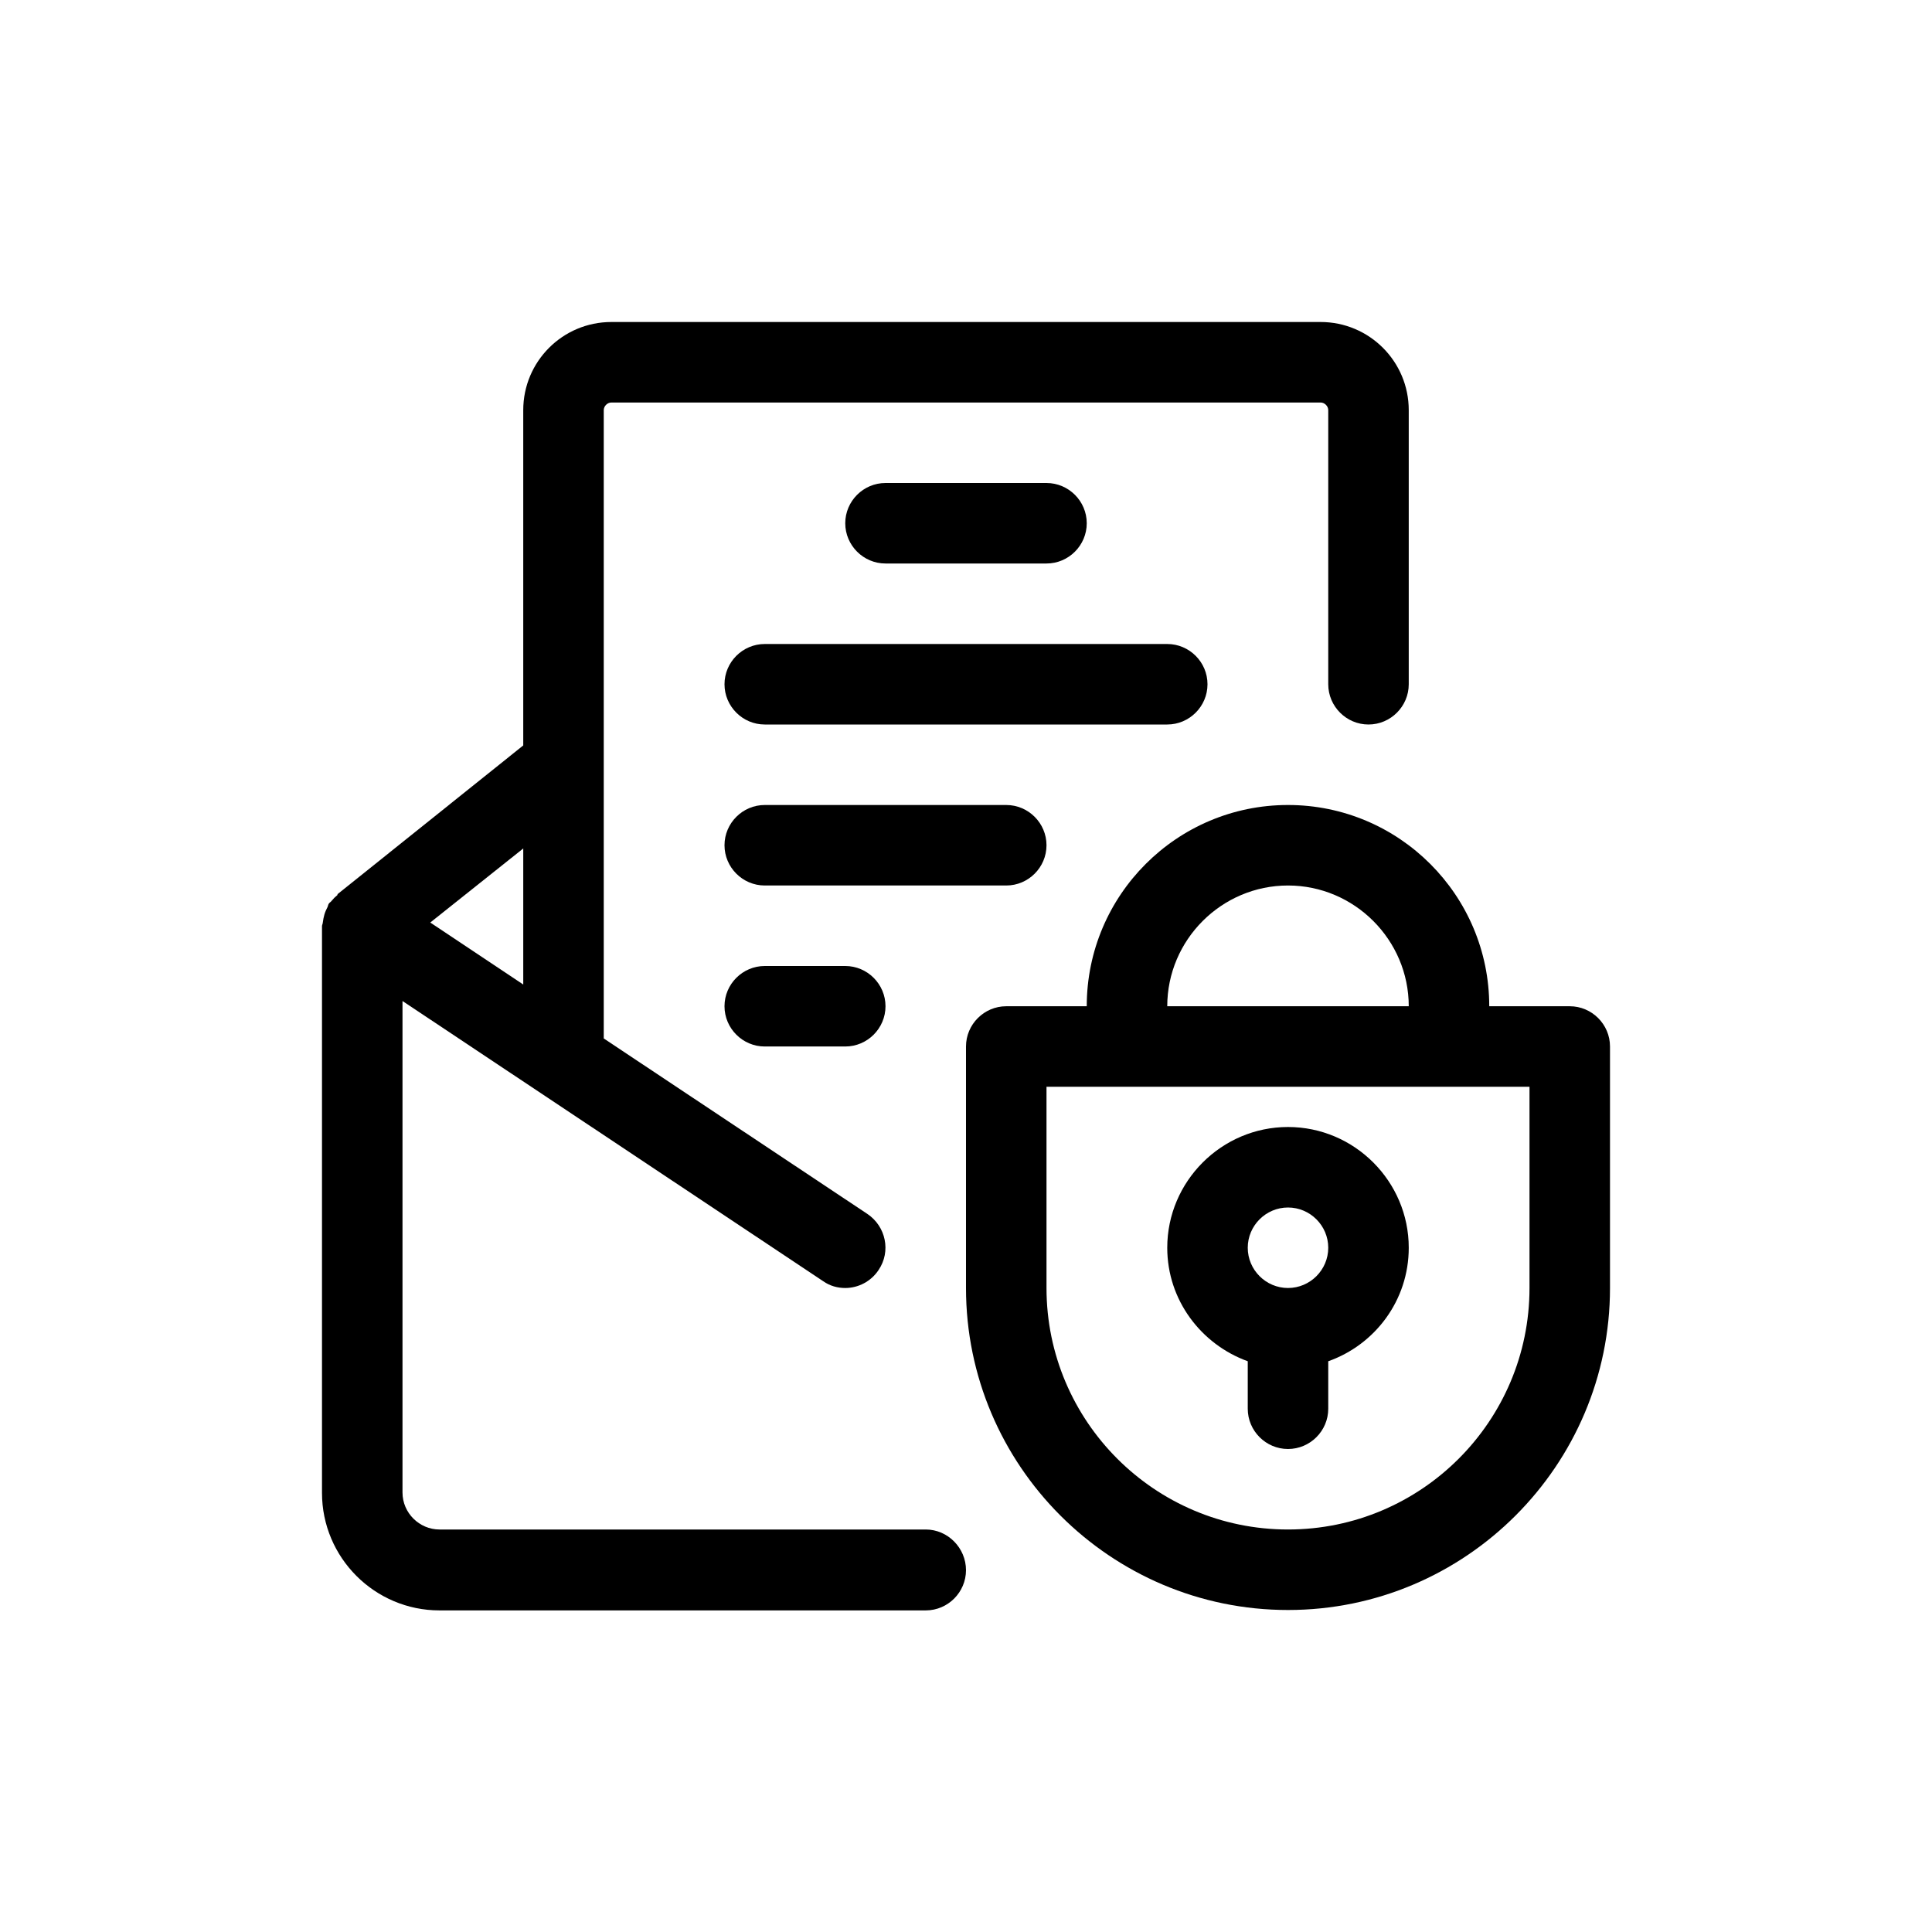 <svg enable-background="new 12 12 48 48" viewBox="12 12 48 48" xmlns="http://www.w3.org/2000/svg"><path d="m35 50h-12.08c-.5 0-.92-.41-.92-.92v-12.21l10.45 6.96c.17.12.36.17.55.17.32 0 .64-.16.83-.45.31-.46.18-1.08-.28-1.39l-6.55-4.36v-15.61c0-.1.09-.19.19-.19h17.62c.1 0 .19.09.19.19v6.81c0 .55.45 1 1 1s1-.45 1-1v-6.81c0-1.21-.98-2.19-2.19-2.19h-17.62c-1.21 0-2.19.98-2.19 2.19v8.33l-4.62 3.7.01.01s0 0-.01.01c-.05.04-.1.09-.14.14-.02.03-.05.04-.07.07s-.02.06-.03.08c-.03.06-.06.12-.08.19s-.03.13-.04.2c0 .03-.02.06-.02.09v14.08c0 1.61 1.31 2.92 2.92 2.92h12.08c.55 0 1-.45 1-1s-.45-1.01-1-1.01zm-10-13.54-2.31-1.54 2.31-1.84z"/><path d="m38 26c.55 0 1-.45 1-1s-.45-1-1-1h-4c-.55 0-1 .45-1 1s.45 1 1 1z"/><path d="m42 29c0-.55-.45-1-1-1h-10c-.55 0-1 .45-1 1s.45 1 1 1h10c.55 0 1-.45 1-1z"/><path d="m38 33c0-.55-.45-1-1-1h-6c-.55 0-1 .45-1 1s.45 1 1 1h6c.55 0 1-.45 1-1z"/><path d="m31 36c-.55 0-1 .45-1 1s.45 1 1 1h2c.55 0 1-.45 1-1s-.45-1-1-1z"/><path d="m44 40c-1.65 0-3 1.35-3 3 0 1.3.84 2.4 2 2.82v1.18c0 .55.45 1 1 1s1-.45 1-1v-1.18c1.16-.41 2-1.51 2-2.82 0-1.65-1.35-3-3-3zm0 4c-.55 0-1-.45-1-1s.45-1 1-1 1 .45 1 1-.45 1-1 1z"/><path d="m51 37h-2c0-2.76-2.24-5-5-5s-5 2.24-5 5h-2c-.55 0-1 .45-1 1v6c0 4.41 3.59 8 8 8s8-3.59 8-8v-6c0-.55-.45-1-1-1zm-7-3c1.65 0 3 1.35 3 3h-6c0-1.65 1.35-3 3-3zm6 10c0 3.31-2.69 6-6 6s-6-2.69-6-6v-5h12z"/></svg>